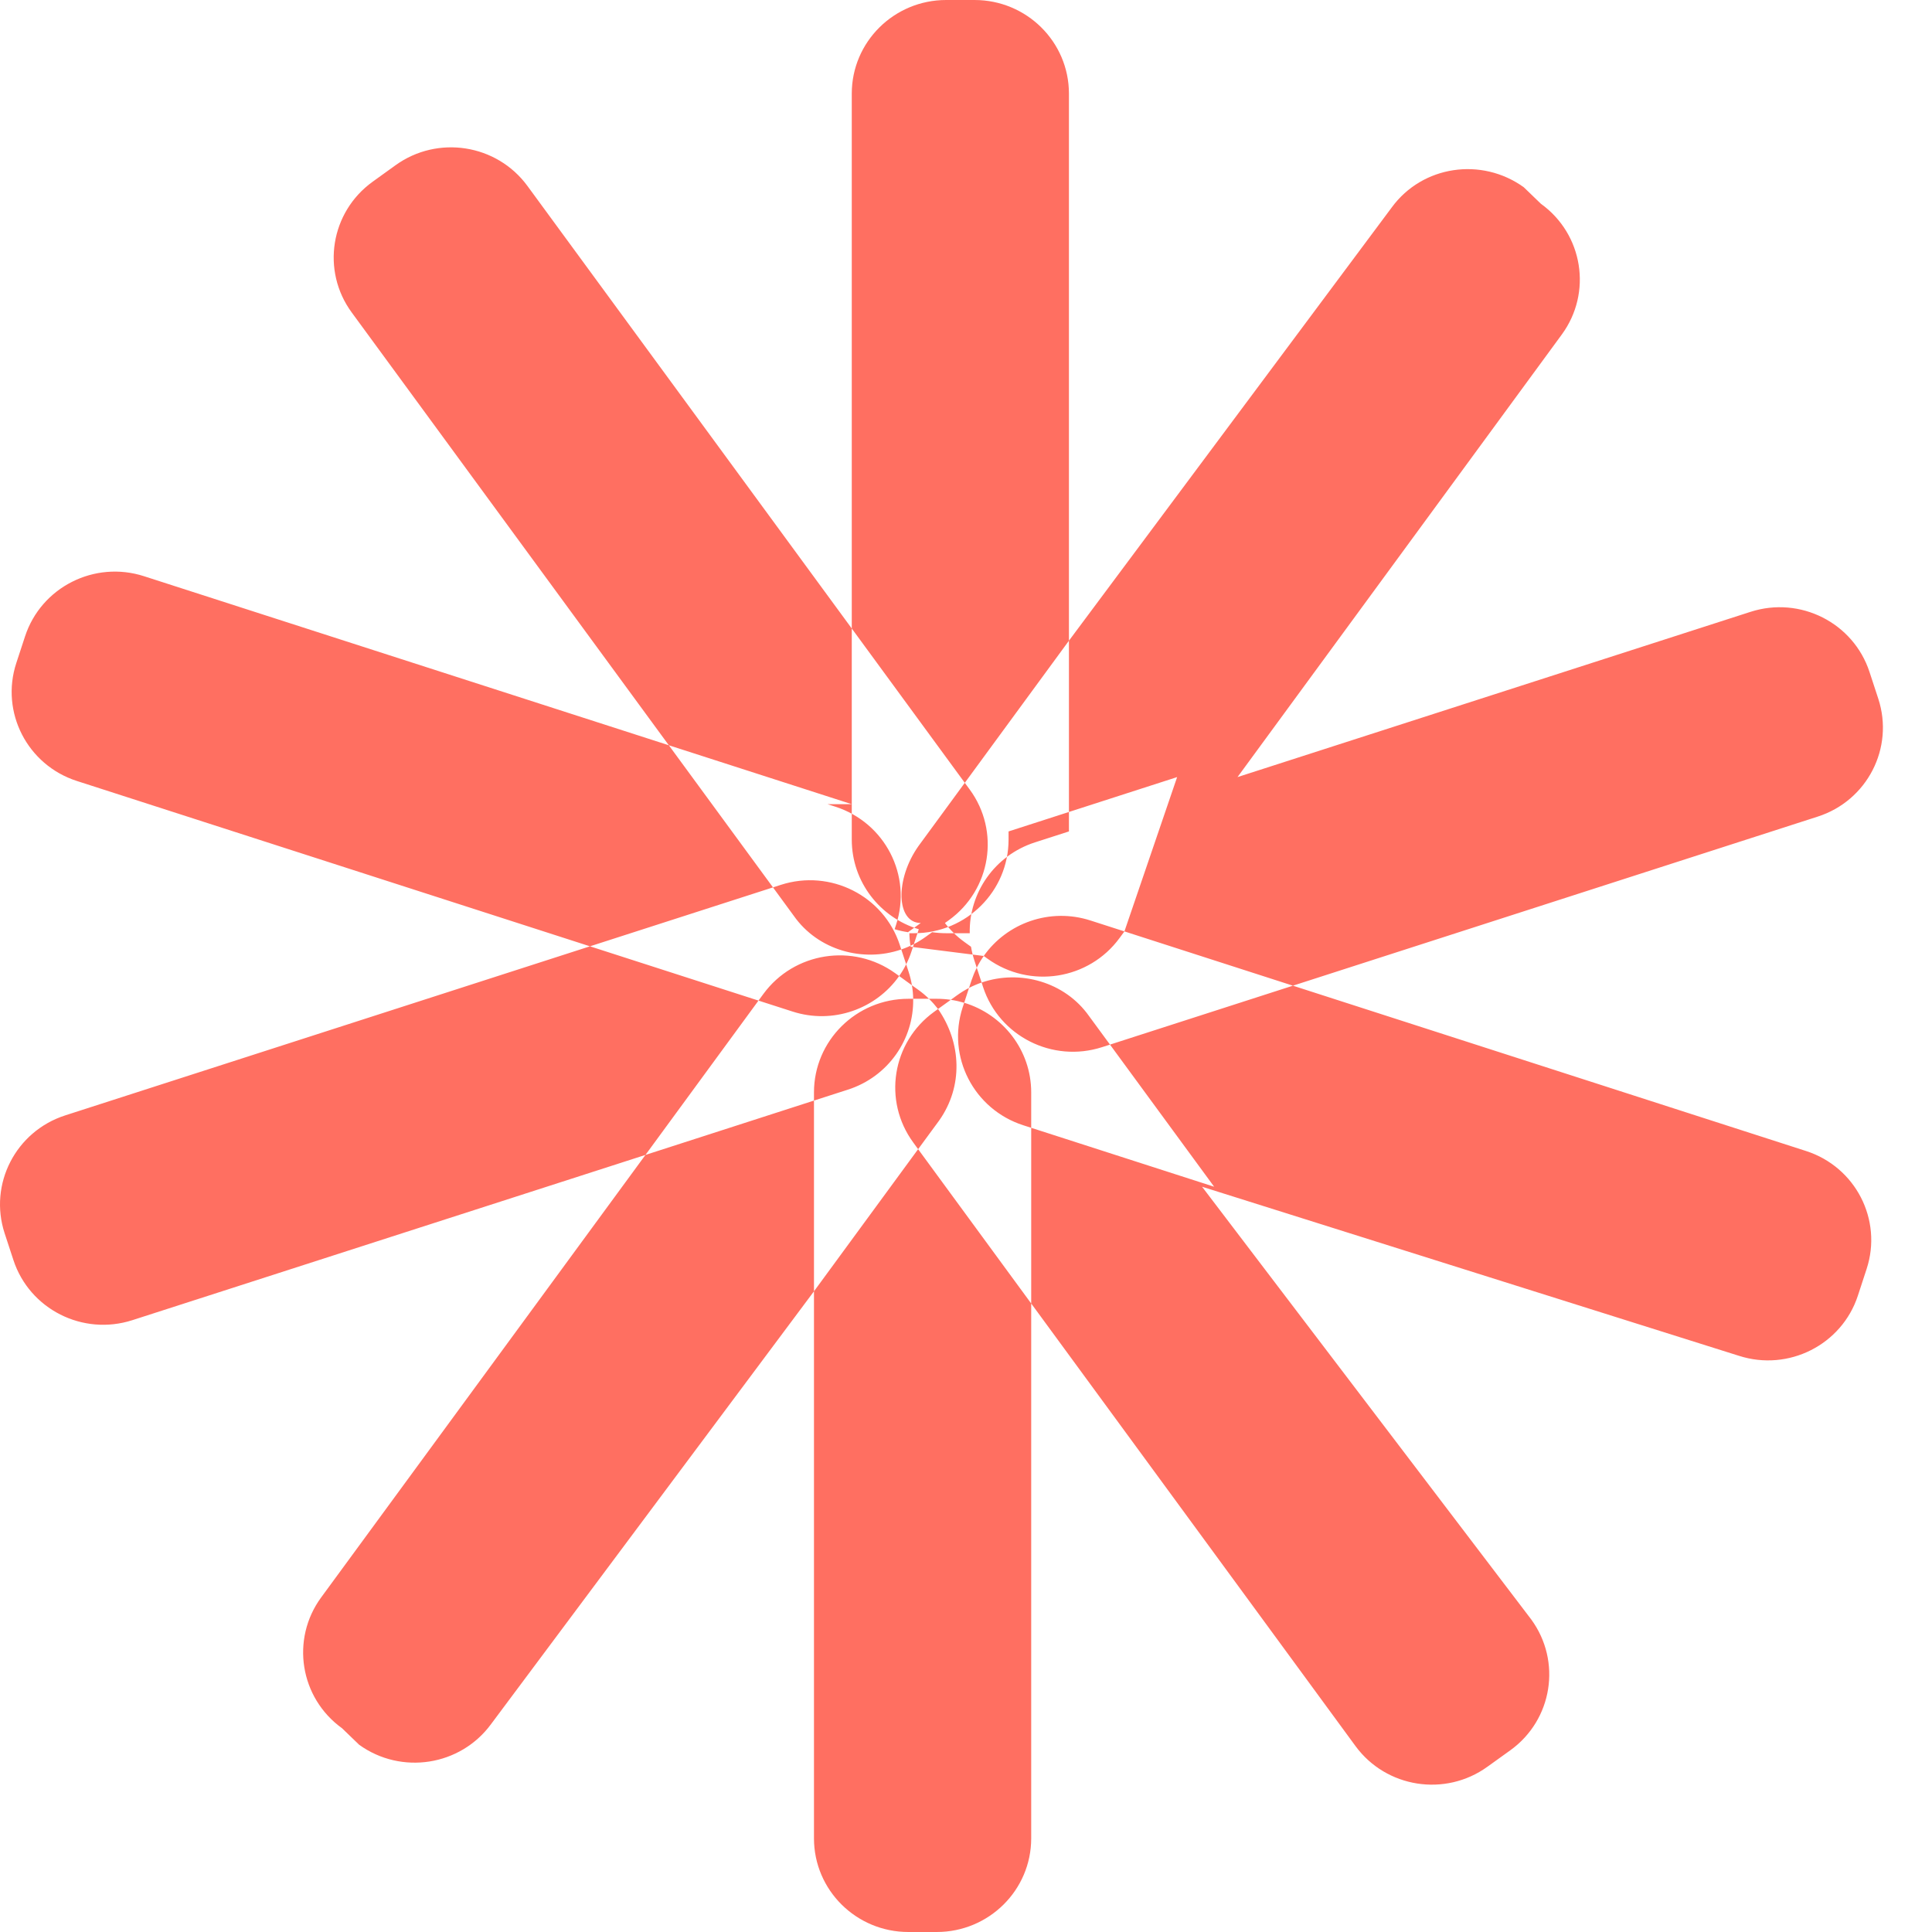 <svg width="32" height="32" viewBox="0 0 32 32" fill="none" xmlns="http://www.w3.org/2000/svg">
  <path fill-rule="evenodd" clip-rule="evenodd" d="M15.672 0H16.141C17.005 0 17.705 0.694 17.705 1.551V10.612L15.98 12.966L14.108 10.41V1.551C14.108 0.694 14.808 0 15.672 0ZM14.108 13.32V10.41L8.736 3.08C8.228 2.387 7.25 2.233 6.551 2.737L6.172 3.01C5.473 3.514 5.318 4.484 5.826 5.176L11.078 12.344L2.386 9.544C1.565 9.279 0.682 9.725 0.415 10.54L0.27 10.982C0.003 11.797 0.453 12.672 1.275 12.936L9.772 15.674L1.081 18.474C0.26 18.738 -0.19 19.613 0.077 20.428L0.222 20.87C0.489 21.685 1.371 22.131 2.193 21.866L10.691 19.129L5.319 26.459C4.812 27.152 4.967 28.122 5.665 28.625L5.949 28.899C6.648 29.402 7.626 29.249 8.134 28.556L13.482 21.388V30.449C13.482 31.306 14.182 32 15.046 32H15.515C16.379 32 17.08 31.306 17.08 30.449V21.59L22.451 28.92C22.959 29.613 23.937 29.767 24.636 29.263L25.016 28.99C25.715 28.486 25.869 27.517 25.362 26.823L19.91 19.656L28.801 22.456C29.622 22.721 30.505 22.275 30.772 21.461L30.917 21.018C31.184 20.203 30.734 19.328 29.913 19.064L21.415 16.326L30.106 13.526C30.928 13.262 31.377 12.387 31.11 11.572L30.965 11.13C30.698 10.315 29.816 9.869 28.994 10.134L20.497 12.871L25.868 5.541C26.376 4.848 26.221 3.878 25.522 3.375L25.238 3.101C24.539 2.598 23.561 2.741 23.053 3.434L17.705 10.612V13.771L17.143 13.952C16.471 14.168 16.048 14.792 16.062 15.457H15.801C15.746 15.404 15.696 15.347 15.651 15.288L15.715 15.242C16.414 14.738 16.569 13.768 16.061 13.076L15.98 12.966L15.633 13.44L15.218 14.006C14.818 14.566 14.845 15.286 15.251 15.288L15.039 15.44C14.964 15.429 14.889 15.412 14.818 15.391L14.842 15.316C15.109 14.502 14.659 13.627 13.838 13.362L13.707 13.32H14.108ZM15.137 15.637C15.205 15.602 15.271 15.561 15.335 15.515L15.439 15.44C15.515 15.451 15.593 15.457 15.672 15.457H15.801C15.855 15.511 15.915 15.56 15.979 15.606L16.083 15.681C16.096 15.757 16.114 15.832 16.138 15.906L16.178 16.028C16.144 16.096 16.115 16.167 16.09 16.241L16.05 16.363C15.982 16.398 15.916 16.439 15.852 16.485L15.748 16.56C15.672 16.549 15.594 16.543 15.515 16.543H15.386C15.332 16.489 15.273 16.44 15.209 16.394L15.104 16.319C15.092 16.244 15.073 16.168 15.049 16.094L15.009 15.972C15.043 15.904 15.073 15.833 15.097 15.759L15.137 15.637ZM14.928 15.726L15.009 15.972C14.975 16.041 14.936 16.105 14.893 16.166L14.829 16.12C14.13 15.617 13.152 15.77 12.644 16.463L12.563 16.573L9.772 15.674L12.803 14.698L13.15 15.172C13.55 15.739 14.294 15.945 14.928 15.726ZM12.563 16.573L13.126 16.754C13.797 16.971 14.509 16.712 14.893 16.166L15.104 16.319C15.117 16.393 15.124 16.468 15.125 16.543H15.046C14.182 16.543 13.482 17.237 13.482 18.094V18.229L10.691 19.129L12.563 16.573ZM13.482 18.229L14.044 18.048C14.716 17.832 15.139 17.208 15.125 16.543H15.386C15.441 16.596 15.491 16.653 15.537 16.712L15.473 16.758C14.774 17.262 14.619 18.232 15.127 18.924L15.207 19.034L13.482 21.388V18.229ZM15.207 19.034L15.555 18.56C15.955 17.994 15.927 17.274 15.537 16.712L15.748 16.56C15.824 16.571 15.898 16.588 15.97 16.609L15.945 16.684C15.678 17.499 16.128 18.374 16.949 18.638L17.08 18.68V21.59L15.207 19.034ZM17.08 18.68V18.094C17.08 17.394 16.612 16.802 15.97 16.609L16.05 16.363C16.118 16.328 16.188 16.298 16.259 16.274L16.283 16.349C16.55 17.163 17.433 17.609 18.254 17.344L18.385 17.302L20.11 19.656L17.08 18.68ZM18.385 17.302L18.037 16.828C17.637 16.262 16.893 16.055 16.259 16.274L16.178 16.028C16.212 15.96 16.251 15.895 16.294 15.834L16.358 15.88C17.057 16.383 18.035 16.23 18.543 15.537L18.624 15.427L21.415 16.326L18.385 17.302ZM18.624 15.427L18.061 15.246C17.39 15.03 16.678 15.288 16.294 15.834L15.083 15.681C15.07 15.607 15.063 15.532 15.062 15.457H15.141C16.005 15.457 16.705 14.763 16.705 13.906V13.771L19.497 12.871L18.624 15.427ZM14.928 15.726L14.904 15.652C14.637 14.837 13.754 14.391 12.933 14.656L12.803 14.698L11.078 12.344L14.108 13.32V13.906C14.108 14.606 14.575 15.198 15.218 15.391L15.137 15.637C15.069 15.672 14.999 15.702 14.928 15.726Z" fill="#FF6F61"/>
</svg>